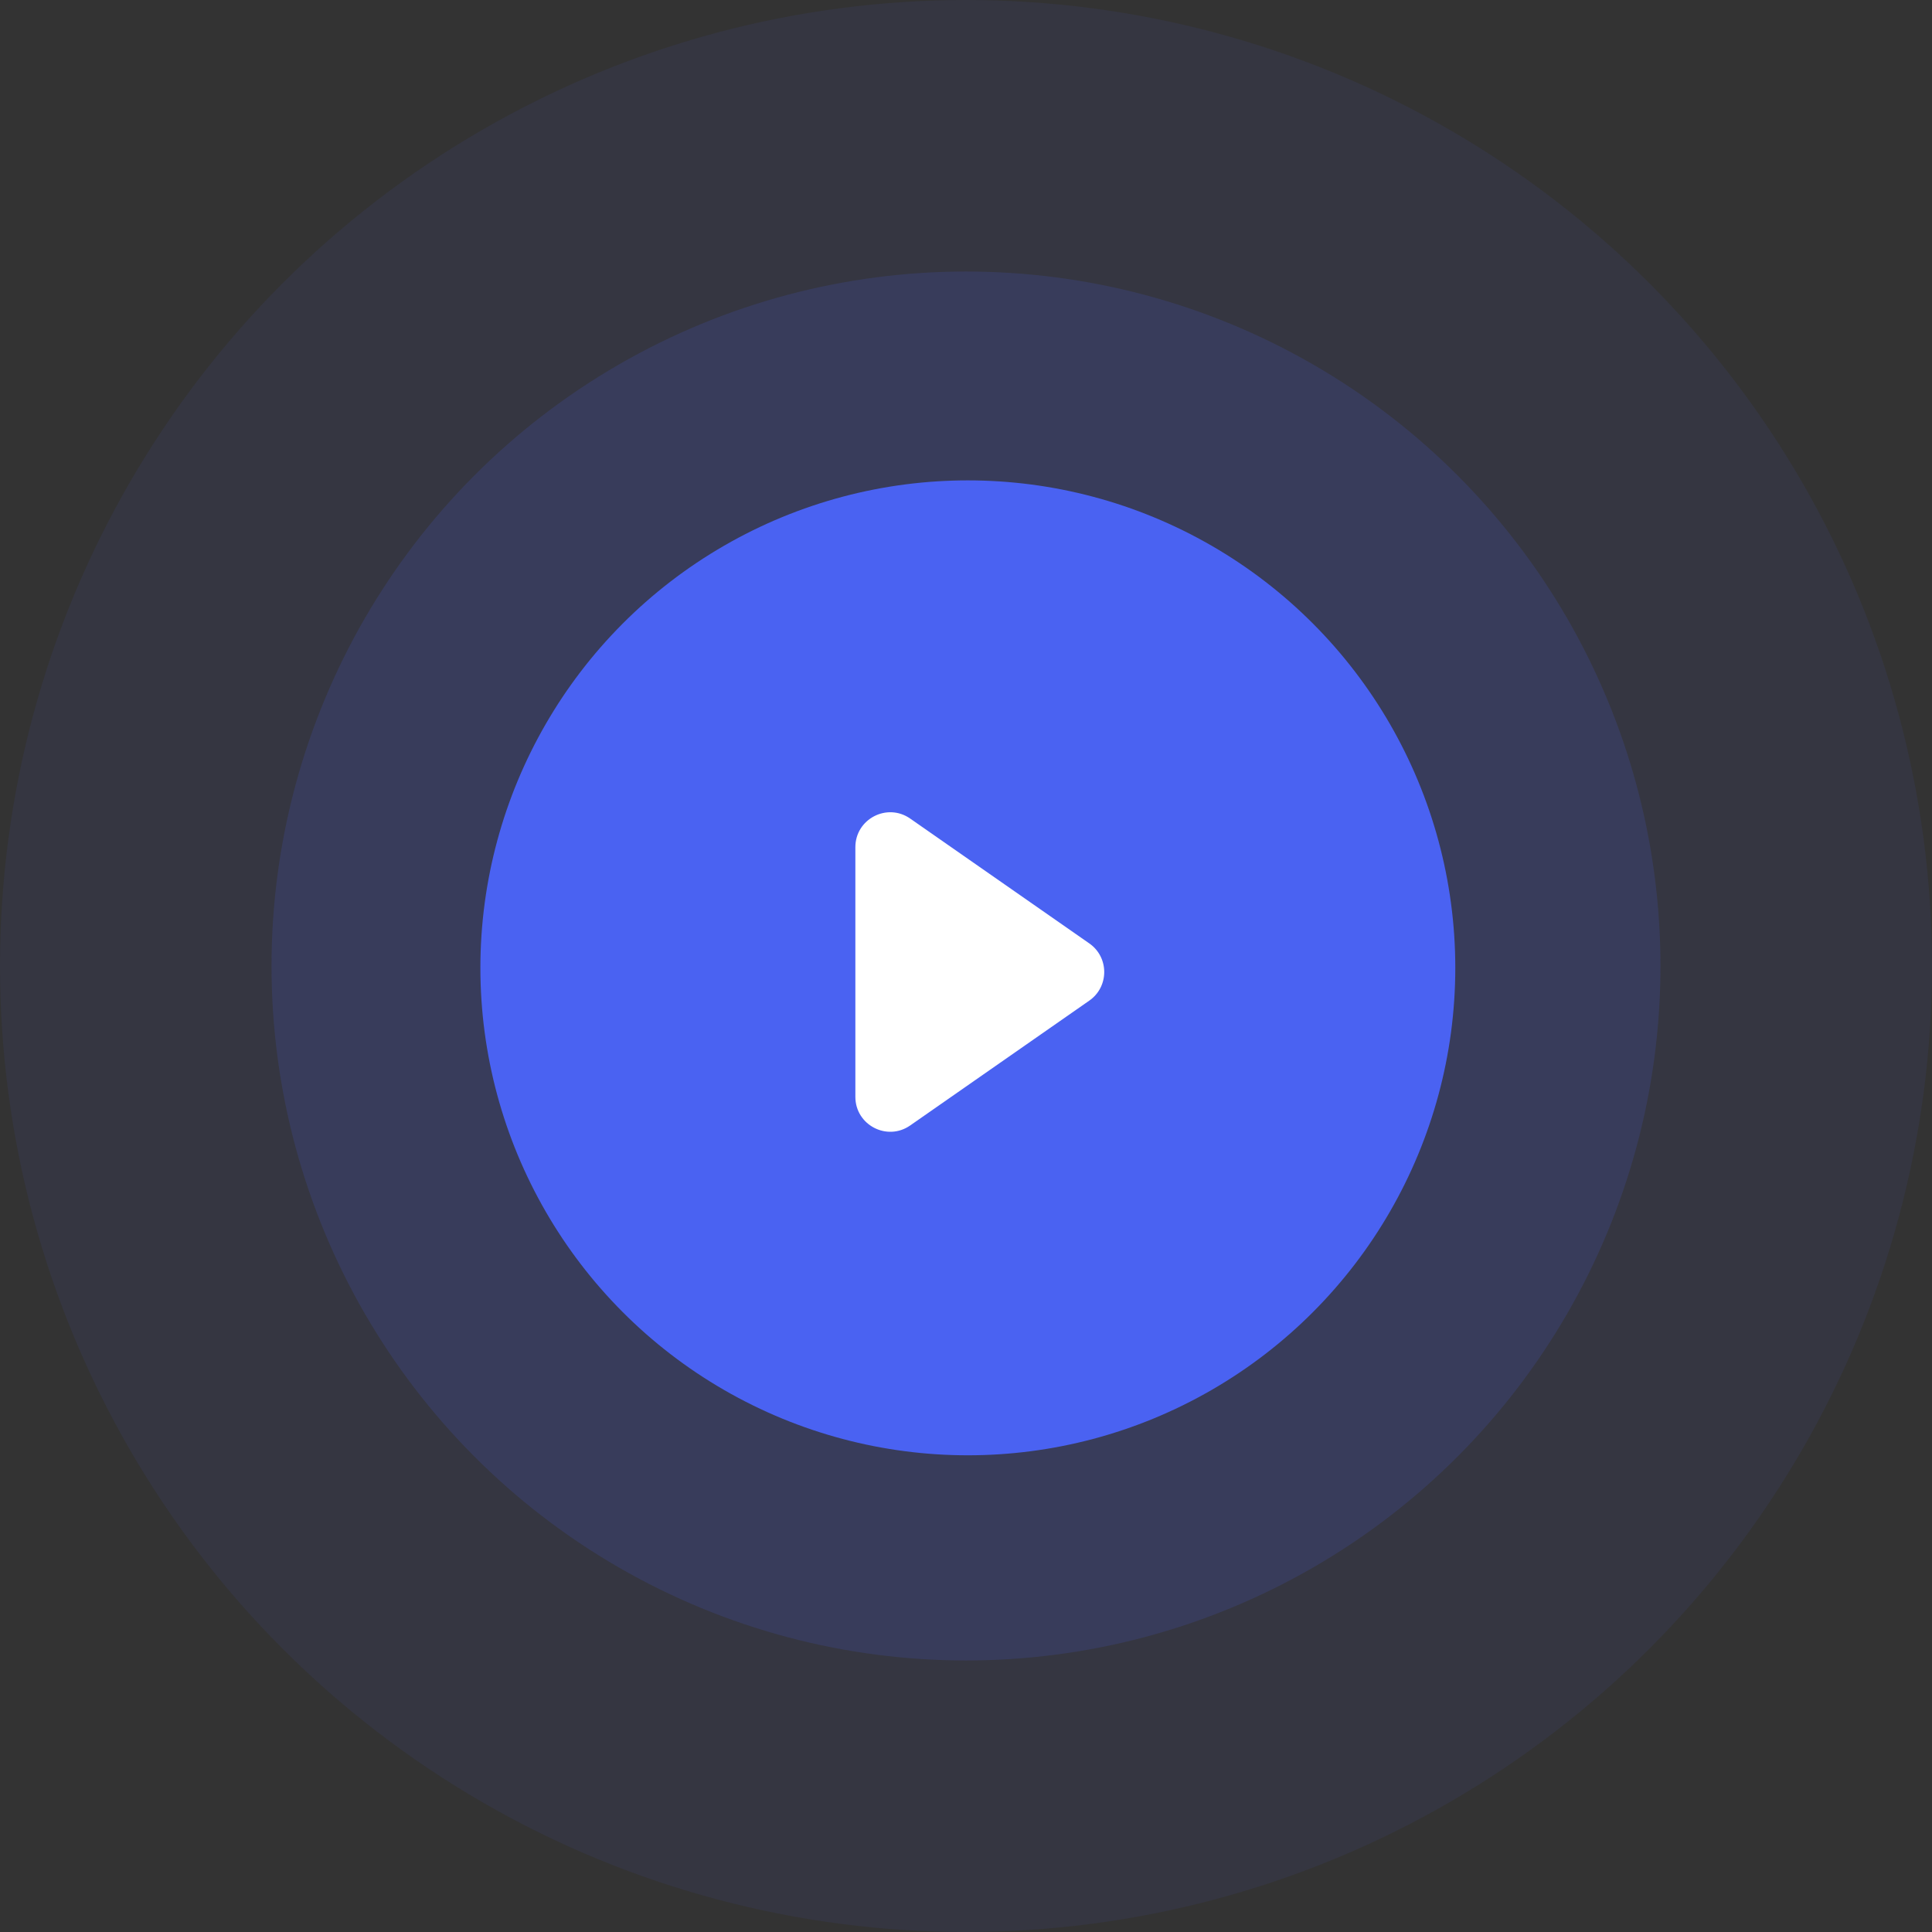 <svg width="277" height="277" viewBox="0 0 277 277" fill="none" xmlns="http://www.w3.org/2000/svg">
<rect x="0" y="0" width="277" height="277" fill="#333333" stroke="none"/>
<circle opacity="0.07" cx="138.5" cy="138.5" r="138.5" fill="#4A62F2"/>
<circle opacity="0.15" cx="138.5" cy="138.5" r="99.57" fill="#4A62F2"/>
<circle cx="138.764" cy="138.764" r="69.889" fill="#4A62F2"/>
<path d="M156.177 135.26L130.497 117.362C127.182 115.052 122.638 117.424 122.638 121.464V157.261C122.638 161.301 127.182 163.673 130.497 161.363L156.177 143.464C159.032 141.475 159.032 137.25 156.177 135.26Z" fill="white"/>
</svg>
